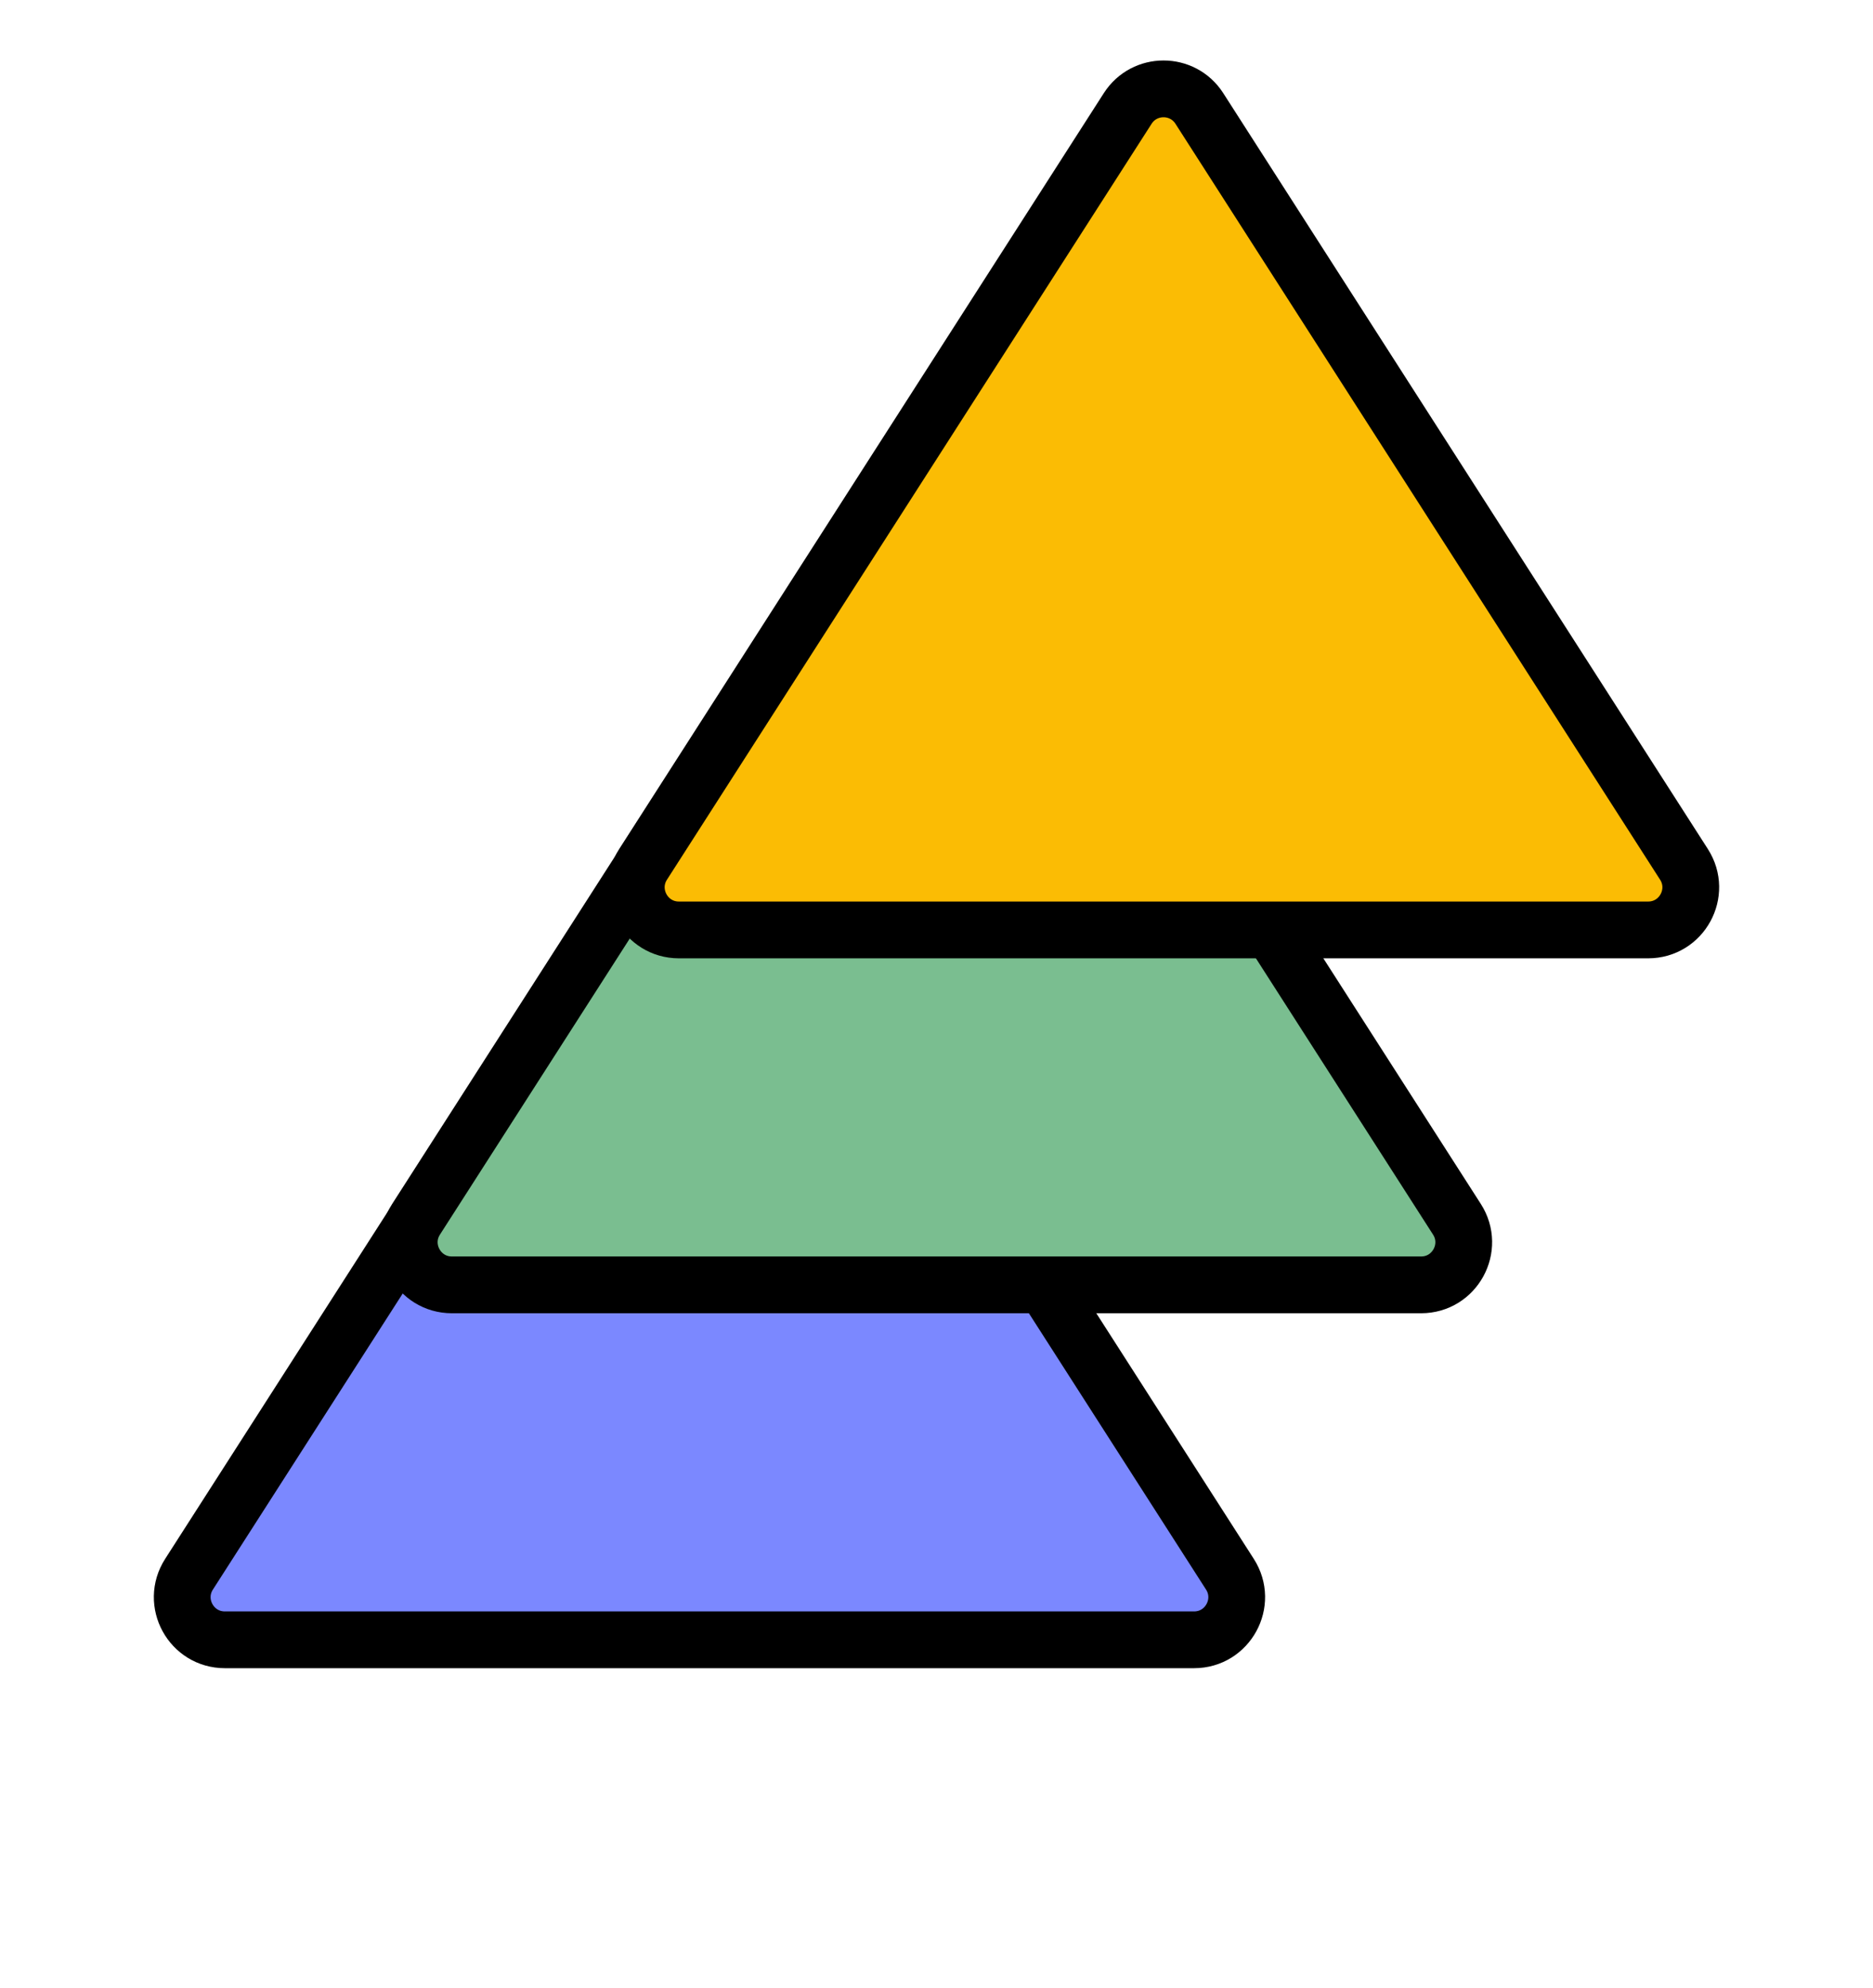<svg width="132" height="140" viewBox="0 0 132 140" fill="none" xmlns="http://www.w3.org/2000/svg">
<path d="M52.525 57.64L86.678 110.88C87.959 112.877 86.526 115.5 84.153 115.5H15.847C13.474 115.5 12.041 112.877 13.322 110.88L47.475 57.64C48.655 55.8 51.345 55.8 52.525 57.64Z" fill="#7B88FF" stroke="black" stroke-width="4"/>
<path d="M68.525 32.64L102.678 85.88C103.959 87.877 102.526 90.5 100.153 90.5H31.847C29.474 90.5 28.041 87.877 29.322 85.88L63.475 32.64C64.655 30.8 67.345 30.8 68.525 32.64Z" fill="#7ABE90" stroke="black" stroke-width="4"/>
<path d="M84.525 7.64L118.678 60.88C119.959 62.877 118.526 65.5 116.153 65.5H47.847C45.474 65.5 44.041 62.877 45.322 60.88L79.475 7.64C80.655 5.8 83.345 5.8 84.525 7.64Z" fill="#FBBC04" stroke="black" stroke-width="4"/>
</svg>
